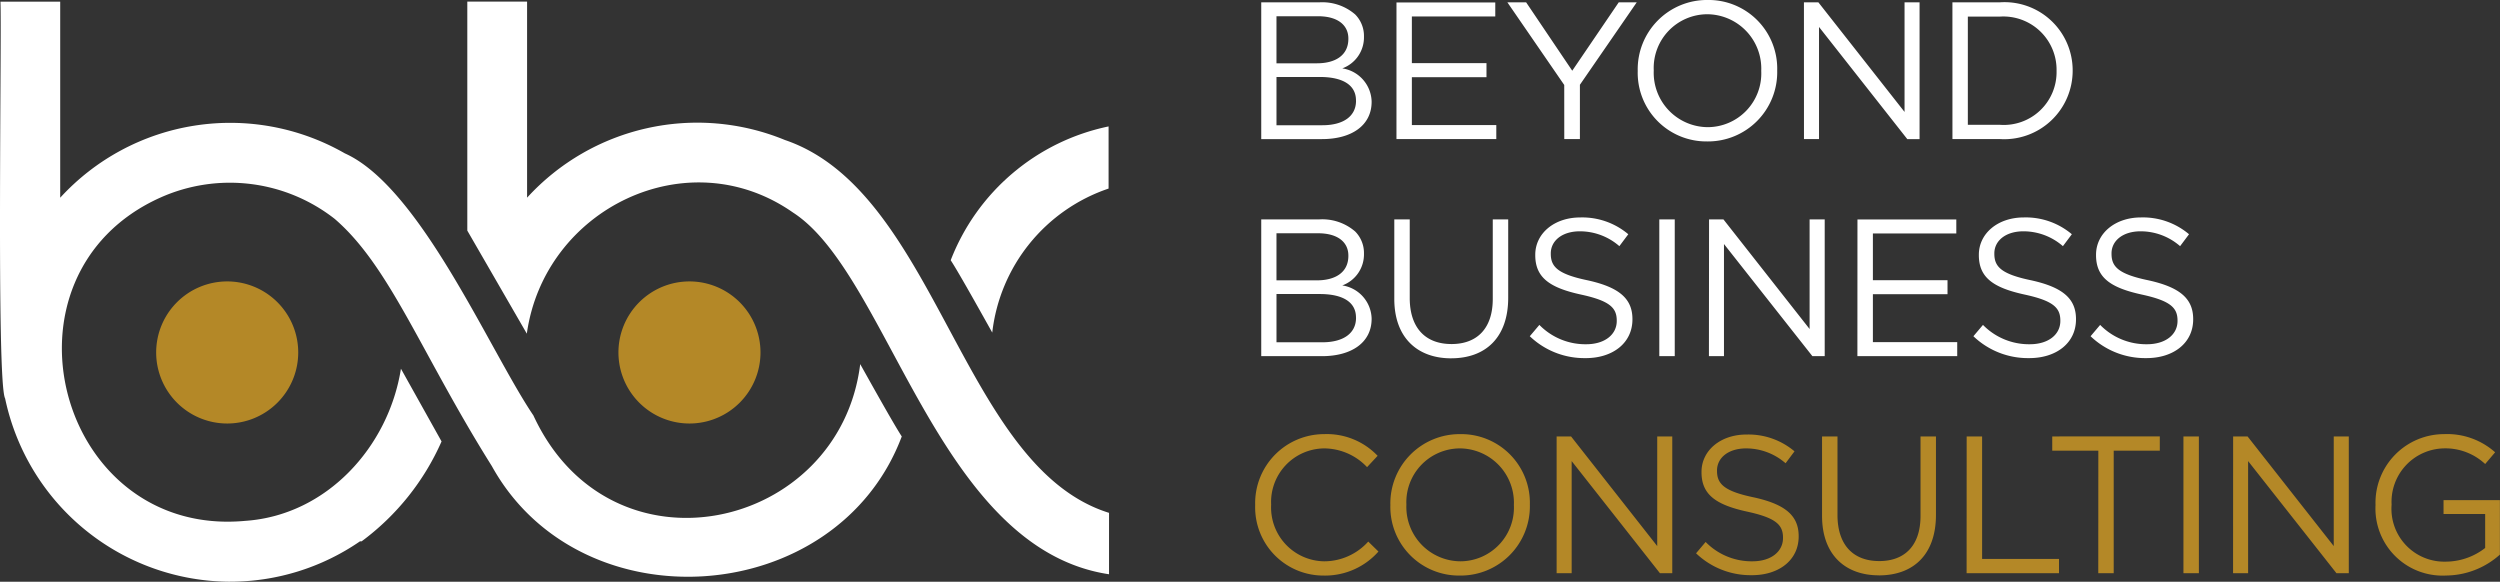 <?xml version="1.0" encoding="UTF-8"?> <svg xmlns="http://www.w3.org/2000/svg" xmlns:xlink="http://www.w3.org/1999/xlink" width="195.952" height="45.598" viewBox="0 0 195.952 45.598"><rect x="0" y="0" width="195.952" height="45.598" fill="#333333" stroke="none"/><defs><clipPath id="clip-path"><path id="Tracciato_792" data-name="Tracciato 792" d="M0-38.771H195.952v-45.6H0Z" transform="translate(0 84.369)" fill="none"></path></clipPath></defs><g id="Raggruppa_937" data-name="Raggruppa 937" transform="translate(0 84.369)"><g id="Raggruppa_936" data-name="Raggruppa 936" transform="translate(0 -84.369)" clip-path="url(#clip-path)"><g id="Raggruppa_928" data-name="Raggruppa 928" transform="translate(12.237 22.058)"><path id="Tracciato_784" data-name="Tracciato 784" d="M-4.735-9.469A5.569,5.569,0,0,0,.834-15.038a5.568,5.568,0,0,0-5.569-5.568A5.568,5.568,0,0,0-10.3-15.038,5.569,5.569,0,0,0-4.735-9.469" transform="translate(10.304 20.606)" fill="#b48827"></path></g><g id="Raggruppa_929" data-name="Raggruppa 929" transform="translate(48.47 22.058)"><path id="Tracciato_785" data-name="Tracciato 785" d="M-4.735-9.469A5.569,5.569,0,0,0,.834-15.038a5.568,5.568,0,0,0-5.569-5.568A5.568,5.568,0,0,0-10.3-15.038,5.569,5.569,0,0,0-4.735-9.469" transform="translate(10.304 20.606)" fill="#b48827"></path></g><g id="Raggruppa_930" data-name="Raggruppa 930" transform="translate(36.628 0.127)"><path id="Tracciato_786" data-name="Tracciato 786" d="M-42.768-38.164C-56.25-40.188-60-61.647-67.532-66.512c-8.262-5.789-19.5-.3-20.869,9.491L-93.066-65.1V-83.048h4.685v15.367A18.067,18.067,0,0,1-68.167-72.2c11.957,4.066,13.813,25.612,25.4,29.223Z" transform="translate(93.066 83.048)" fill="#fff"></path></g><g id="Raggruppa_931" data-name="Raggruppa 931" transform="translate(0 0.127)"><path id="Tracciato_787" data-name="Tracciato 787" d="M-20.261-37.848h0m-5.8.957A18.086,18.086,0,0,1-43.687-51.256c-.694-1.265-.251-28.942-.366-31.1h4.684v15.366a18.067,18.067,0,0,1,22.309-3.477C-11.125-67.8-5.705-54.984-2.28-49.924c6.063,13.1,24,9.042,25.616-4.023.621,1.106,2.6,4.668,3.257,5.67C21.516-34.789,1.439-33.352-5.535-45.95c-5.562-8.868-7.981-15.642-12.313-19.376a13.323,13.323,0,0,0-13.641-1.687C-45-60.975-39.6-40.292-24.862-41.662c6.379-.437,11.235-5.8,12.2-11.925l3.184,5.7a19.54,19.54,0,0,1-6.264,7.829l-.129,0a17.937,17.937,0,0,1-10.192,3.165" transform="translate(44.088 82.36)" fill="#fff"></path></g><g id="Raggruppa_932" data-name="Raggruppa 932" transform="translate(74.513 9.909)"><path id="Tracciato_788" data-name="Tracciato 788" d="M-10.525,0A16.969,16.969,0,0,0-22.9,10.489c.658,1,2.636,4.564,3.257,5.67A13.541,13.541,0,0,1-10.525,4.871Z" transform="translate(22.904)" fill="#fff"></path></g><g id="Raggruppa_933" data-name="Raggruppa 933" transform="translate(98.382 34.027)"><path id="Tracciato_789" data-name="Tracciato 789" d="M-4.57-9.427A5.58,5.58,0,0,0-.283-11.31l-.8-.781a4.653,4.653,0,0,1-3.461,1.547,4.22,4.22,0,0,1-4.15-4.425V-15a4.2,4.2,0,0,1,4.15-4.394,4.659,4.659,0,0,1,3.369,1.469l.827-.888a5.5,5.5,0,0,0-4.18-1.7A5.41,5.41,0,0,0-9.945-14.97v.03A5.347,5.347,0,0,0-4.57-9.427m10.673,0a5.43,5.43,0,0,0,5.482-5.543V-15a5.38,5.38,0,0,0-5.452-5.513A5.431,5.431,0,0,0,.651-14.97v.03A5.38,5.38,0,0,0,6.1-9.427m.03-1.118A4.261,4.261,0,0,1,1.907-14.97V-15a4.21,4.21,0,0,1,4.2-4.394,4.261,4.261,0,0,1,4.226,4.425v.03a4.211,4.211,0,0,1-4.2,4.395m7.549.934h1.179V-18.4L21.782-9.61h.965V-20.329H21.568v8.591l-6.752-8.591H13.682Zm15.312.153c2.128,0,3.66-1.194,3.66-3.031v-.031c0-1.639-1.1-2.5-3.491-3.032-2.374-.49-2.909-1.072-2.909-2.082v-.031c0-.98.873-1.73,2.281-1.73a4.706,4.706,0,0,1,3.093,1.164l.7-.934a5.593,5.593,0,0,0-3.767-1.317c-2.036,0-3.522,1.255-3.522,2.924v.031c0,1.761,1.133,2.557,3.6,3.093,2.251.49,2.787,1.041,2.787,2.037v.03c0,1.057-.934,1.822-2.389,1.822a5.045,5.045,0,0,1-3.675-1.516l-.75.888a6.179,6.179,0,0,0,4.379,1.715m9.953.016c2.68,0,4.471-1.608,4.471-4.747v-6.141h-1.21V-14.1c0,2.342-1.255,3.537-3.231,3.537-2.067,0-3.277-1.286-3.277-3.613v-6.156h-1.21V-14.1c0,3.031,1.807,4.655,4.455,4.655m6.875-.169h7.243v-1.118H47.032v-9.6h-1.21Zm10.32,0h1.21v-9.6h3.613v-1.118H52.529v1.118h3.613Zm6.676,0h1.21V-20.329h-1.21Zm3.889,0h1.179V-18.4L74.808-9.61h.965V-20.329H74.594v8.591l-6.752-8.591H66.708Zm16.614.184a6.388,6.388,0,0,0,4.3-1.639v-4.272H83.2v1.087h3.262v2.664a5.048,5.048,0,0,1-3.093,1.072,4.141,4.141,0,0,1-4.241-4.455V-15A4.187,4.187,0,0,1,83.2-19.395a4.561,4.561,0,0,1,3.262,1.225l.781-.919a5.65,5.65,0,0,0-4-1.424,5.379,5.379,0,0,0-5.375,5.543v.03a5.257,5.257,0,0,0,5.452,5.513" transform="translate(9.945 20.513)" fill="#b48827"></path></g><g id="Raggruppa_934" data-name="Raggruppa 934" transform="translate(98.857 17.044)"><path id="Tracciato_790" data-name="Tracciato 790" d="M0-9.244H4.762c2.343,0,3.89-1.087,3.89-2.924V-12.2a2.7,2.7,0,0,0-2.3-2.588,2.588,2.588,0,0,0,1.7-2.481V-17.3a2.394,2.394,0,0,0-.689-1.715,3.936,3.936,0,0,0-2.8-.95H0ZM6.829-17.1c0,1.271-.995,1.914-2.465,1.914H1.194v-3.69H4.456c1.531,0,2.373.689,2.373,1.746Zm.6,4.854c0,1.21-.995,1.914-2.634,1.914h-3.6v-3.782H4.578c1.883,0,2.848.674,2.848,1.838Zm7.457,3.17c2.68,0,4.471-1.608,4.471-4.747v-6.141h-1.21v6.233c0,2.342-1.256,3.537-3.231,3.537-2.067,0-3.277-1.286-3.277-3.613v-6.156h-1.21v6.233c0,3.031,1.807,4.655,4.456,4.655m10.55-.016c2.129,0,3.66-1.194,3.66-3.032v-.03c0-1.639-1.1-2.5-3.491-3.032-2.373-.49-2.909-1.072-2.909-2.082V-17.3c0-.98.873-1.73,2.281-1.73a4.708,4.708,0,0,1,3.094,1.164l.7-.934A5.593,5.593,0,0,0,25-20.116c-2.036,0-3.522,1.255-3.522,2.924v.031c0,1.761,1.133,2.557,3.6,3.093,2.251.49,2.787,1.041,2.787,2.036V-12c0,1.057-.934,1.822-2.389,1.822A5.043,5.043,0,0,1,21.8-11.694l-.751.888a6.179,6.179,0,0,0,4.379,1.715m5.773-.153h1.21V-19.963h-1.21Zm3.889,0h1.179v-8.789L43.2-9.244h.965V-19.963H42.981v8.591l-6.753-8.591H35.1Zm11.637,0h7.825v-1.1H47.942V-14.1h5.849v-1.1H47.942v-3.66H54.48v-1.1H46.732Zm13.475.153c2.128,0,3.659-1.194,3.659-3.032v-.03c0-1.639-1.1-2.5-3.491-3.032-2.373-.49-2.909-1.072-2.909-2.082V-17.3c0-.98.873-1.73,2.282-1.73a4.707,4.707,0,0,1,3.093,1.164l.7-.934a5.592,5.592,0,0,0-3.767-1.317c-2.036,0-3.522,1.255-3.522,2.924v.031c0,1.761,1.133,2.557,3.6,3.093,2.251.49,2.787,1.041,2.787,2.036V-12c0,1.057-.934,1.822-2.389,1.822a5.043,5.043,0,0,1-3.675-1.516l-.75.888a6.179,6.179,0,0,0,4.379,1.715m9.187,0c2.129,0,3.66-1.194,3.66-3.032v-.03c0-1.639-1.1-2.5-3.491-3.032-2.374-.49-2.909-1.072-2.909-2.082V-17.3c0-.98.873-1.73,2.281-1.73a4.708,4.708,0,0,1,3.094,1.164l.7-.934a5.593,5.593,0,0,0-3.767-1.317c-2.036,0-3.522,1.255-3.522,2.924v.031c0,1.761,1.133,2.557,3.6,3.093,2.251.49,2.787,1.041,2.787,2.036V-12c0,1.057-.934,1.822-2.389,1.822a5.043,5.043,0,0,1-3.675-1.516l-.751.888a6.18,6.18,0,0,0,4.379,1.715" transform="translate(0 20.116)" fill="#fff"></path></g><g id="Raggruppa_935" data-name="Raggruppa 935" transform="translate(98.857 0)"><path id="Tracciato_791" data-name="Tracciato 791" d="M0-9.27H4.762c2.343,0,3.89-1.087,3.89-2.924v-.031a2.7,2.7,0,0,0-2.3-2.588,2.588,2.588,0,0,0,1.7-2.481v-.031a2.394,2.394,0,0,0-.689-1.715,3.936,3.936,0,0,0-2.8-.95H0Zm6.829-7.855c0,1.271-.995,1.914-2.465,1.914H1.194V-18.9H4.456c1.531,0,2.373.689,2.373,1.746Zm.6,4.854c0,1.21-.995,1.914-2.634,1.914h-3.6V-14.14H4.578c1.883,0,2.848.674,2.848,1.838Zm3.17,3h7.825v-1.1H11.806v-3.751h5.849v-1.1H11.806v-3.66h6.538v-1.1H10.6Zm13.153,0h1.225v-4.257l4.455-6.462H28.021l-3.644,5.36-3.614-5.36h-1.47l4.456,6.477Zm11.208.184a5.43,5.43,0,0,0,5.482-5.543v-.031a5.38,5.38,0,0,0-5.451-5.513,5.431,5.431,0,0,0-5.482,5.543v.03a5.38,5.38,0,0,0,5.451,5.513m.031-1.118a4.262,4.262,0,0,1-4.226-4.425v-.031a4.21,4.21,0,0,1,4.2-4.394,4.262,4.262,0,0,1,4.226,4.425v.03a4.211,4.211,0,0,1-4.2,4.395m7.549.934h1.179V-18.06L50.637-9.27H51.6V-19.989H50.423V-11.4L43.67-19.989H42.537Zm11.637,0H57.9a5.366,5.366,0,0,0,5.7-5.359v-.031a5.342,5.342,0,0,0-5.7-5.329H54.175Zm3.721-9.6a4.172,4.172,0,0,1,4.44,4.241v.03a4.14,4.14,0,0,1-4.44,4.211H55.384v-8.483Z" transform="translate(0 20.173)" fill="#fff"></path></g></g></g></svg> 